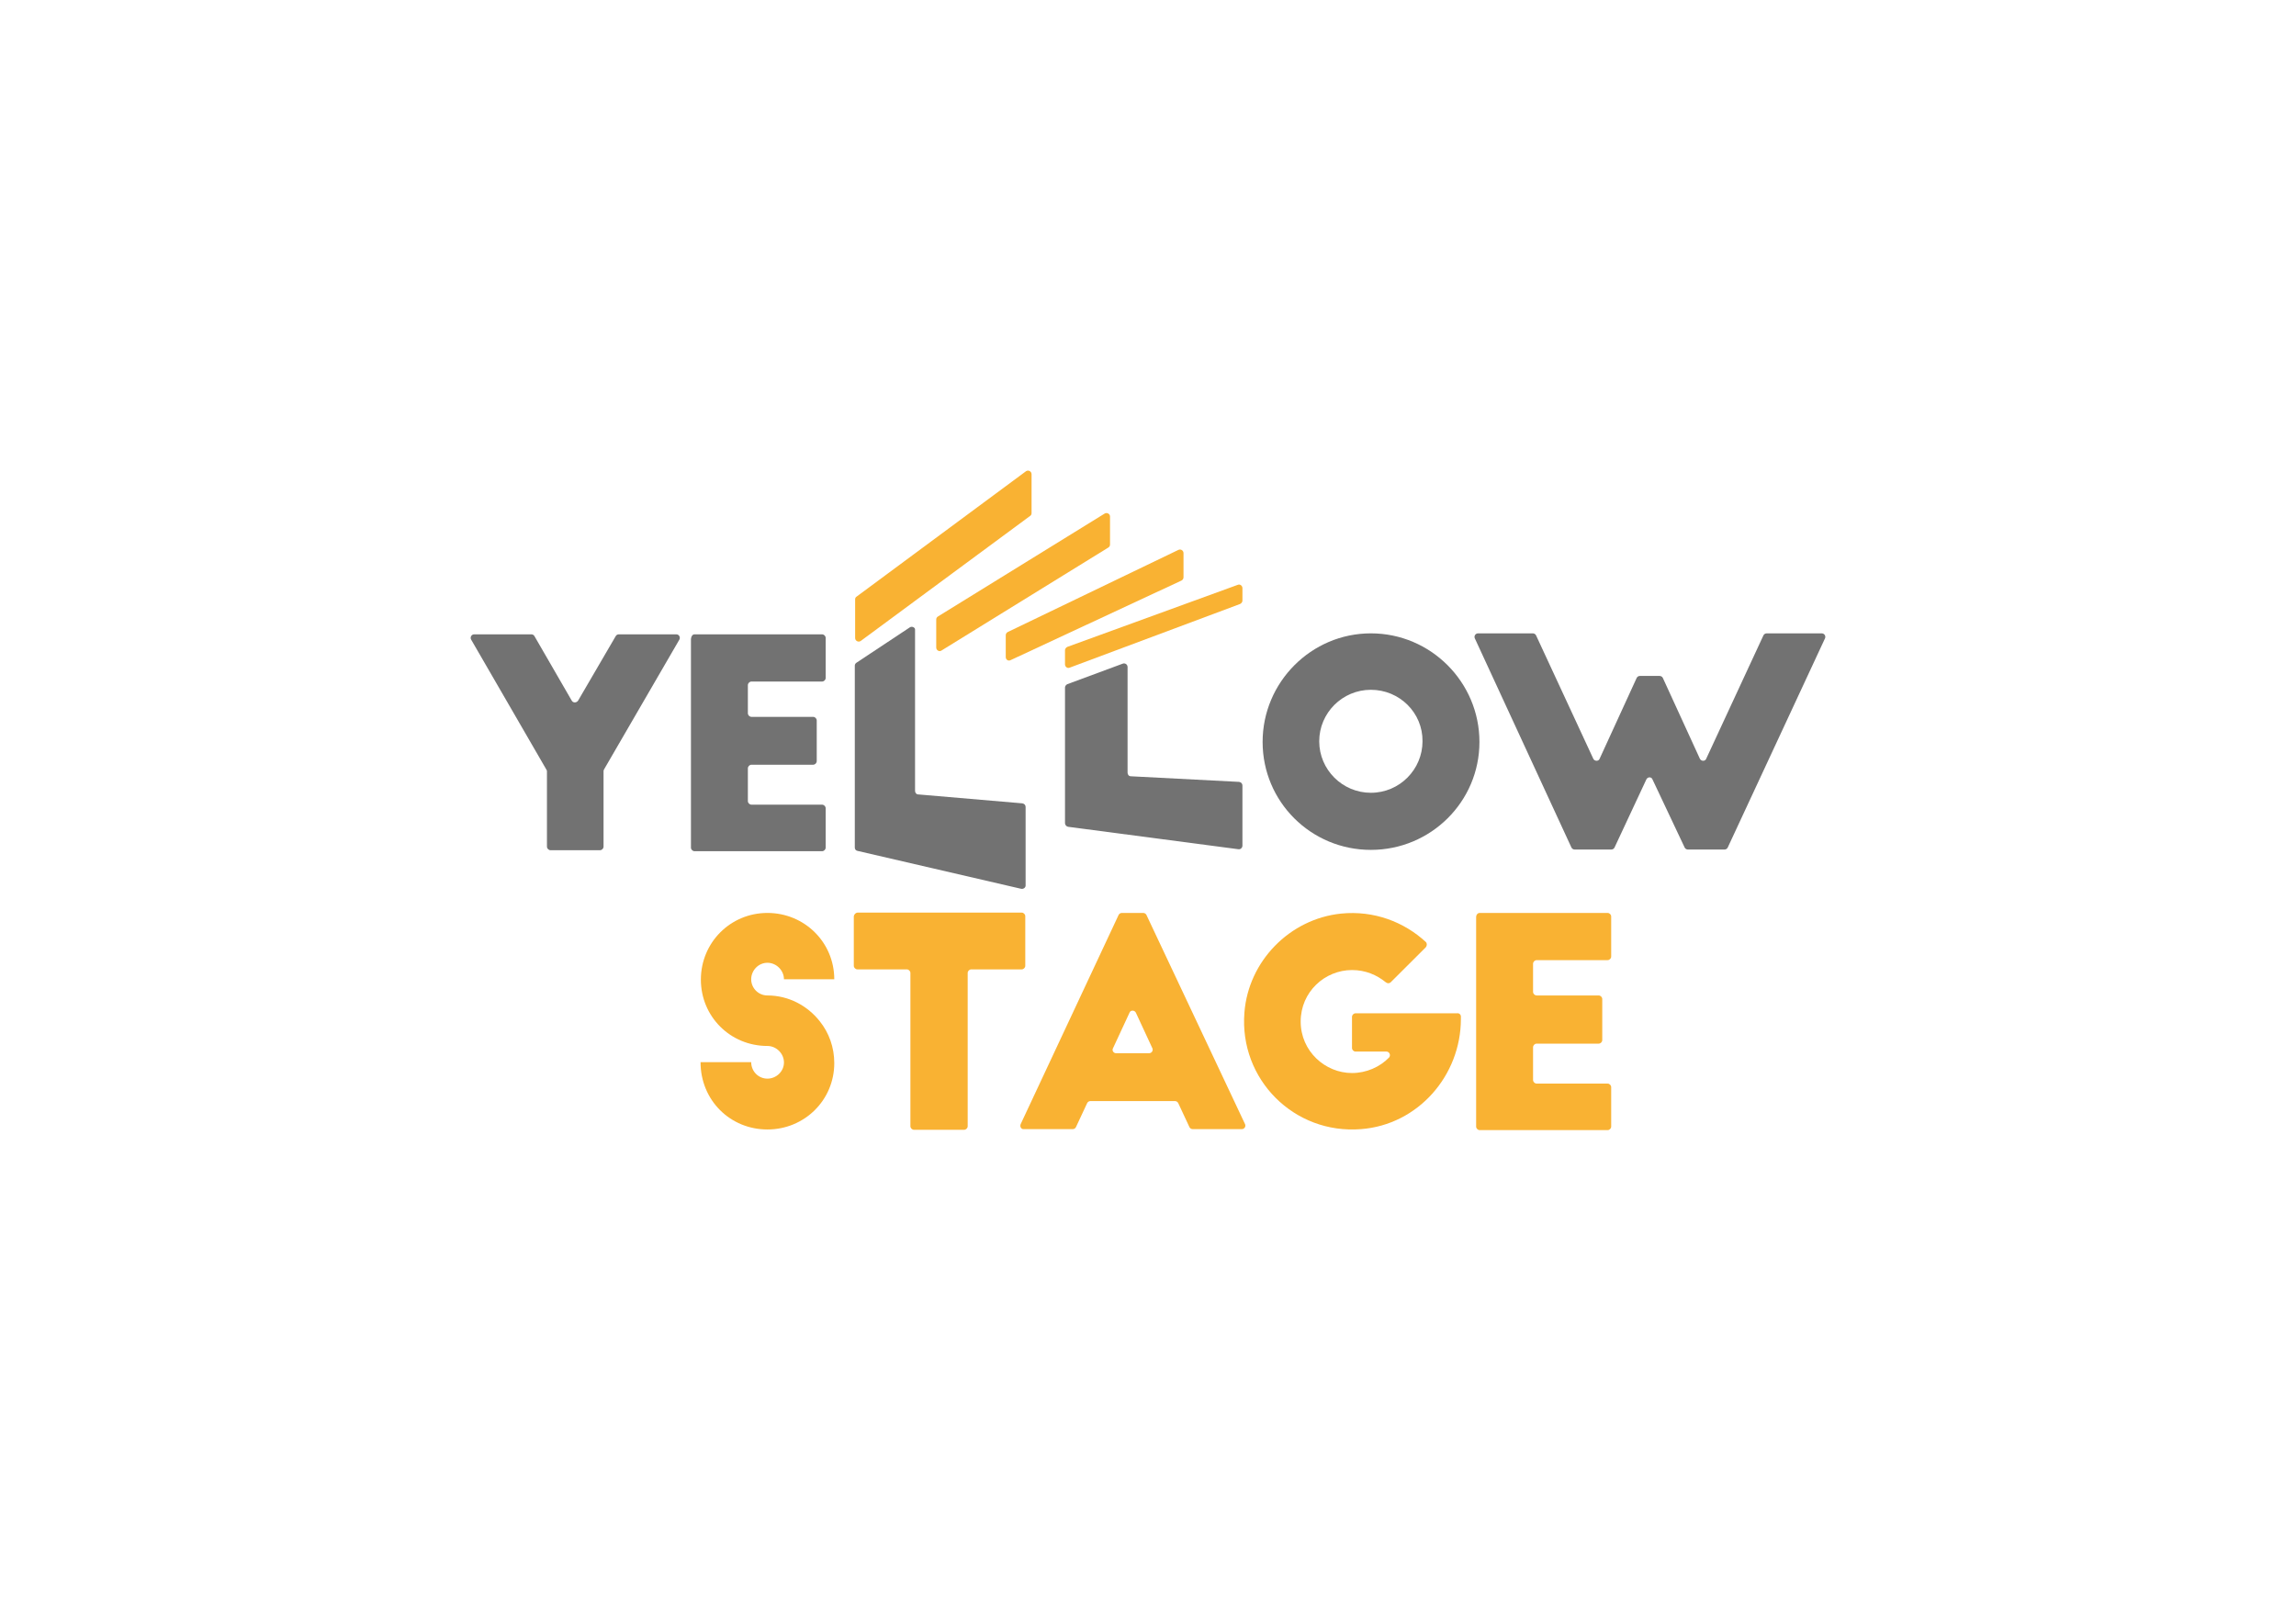 <?xml version="1.0" encoding="UTF-8"?>
<svg width="200px" height="140px" viewBox="0 0 200 140" version="1.1" xmlns="http://www.w3.org/2000/svg" xmlns:xlink="http://www.w3.org/1999/xlink">
    <title>Logo_stage_off</title>
    <g id="Logo_stage_off" stroke="none" stroke-width="1" fill="none" fill-rule="evenodd">
        <g id="3_LOGOS-Copy" transform="translate(41, 41)" fill-rule="nonzero">
            <g id="Group">
                <g transform="translate(20.023, 38.505)" fill="#F9B233">
                    <path d="M7.266,5.809 C7.266,5.032 6.603,4.371 5.825,4.371 C5.046,4.371 4.412,5.032 4.412,5.809 C4.412,6.585 5.046,7.218 5.825,7.218 C7.67,7.218 9.314,8.109 10.381,9.461 C11.188,10.467 11.649,11.733 11.649,13.113 C11.649,16.334 9.054,18.893 5.825,18.893 C2.595,18.893 0,16.363 0,13.027 L4.412,13.027 C4.412,13.832 5.046,14.465 5.825,14.465 C6.603,14.465 7.266,13.832 7.266,13.056 C7.266,12.279 6.603,11.618 5.825,11.618 C2.595,11.618 0.029,9.058 0.029,5.838 C0.029,2.617 2.595,0.029 5.825,0.029 C9.054,0.029 11.649,2.588 11.649,5.809 L7.266,5.809 L7.266,5.809 Z" id="Path"></path>
                    <path d="M13.696,0 L27.97,0 C28.143,0 28.287,0.144 28.287,0.316 L28.287,4.63 C28.287,4.802 28.143,4.946 27.97,4.946 L23.587,4.946 C23.414,4.946 23.27,5.09 23.27,5.262 L23.27,18.606 C23.27,18.778 23.125,18.922 22.952,18.922 L18.598,18.922 C18.425,18.922 18.281,18.778 18.281,18.606 L18.281,5.262 C18.281,5.09 18.137,4.946 17.964,4.946 L13.668,4.946 C13.495,4.946 13.35,4.802 13.35,4.63 L13.35,0.316 C13.379,0.144 13.523,0 13.696,0 Z" id="Path"></path>
                    <path d="M27.883,18.433 L36.418,0.201 C36.476,0.086 36.591,0.029 36.707,0.029 L38.552,0.029 C38.667,0.029 38.783,0.086 38.84,0.201 L47.433,18.433 C47.52,18.634 47.375,18.864 47.145,18.864 L42.877,18.864 C42.762,18.864 42.647,18.807 42.589,18.692 L41.609,16.593 C41.551,16.478 41.436,16.42 41.32,16.42 L33.967,16.42 C33.852,16.42 33.737,16.478 33.679,16.593 L32.699,18.692 C32.641,18.807 32.526,18.864 32.41,18.864 L28.172,18.864 C27.941,18.893 27.797,18.663 27.883,18.433 Z M36.188,12.25 L39.071,12.25 C39.302,12.25 39.446,12.02 39.359,11.819 L37.918,8.713 C37.802,8.483 37.456,8.483 37.37,8.713 L35.928,11.819 C35.813,12.02 35.986,12.25 36.188,12.25 Z" id="Shape"></path>
                    <path d="M66.233,9.058 L66.233,9.26 C66.233,14.206 62.485,18.491 57.525,18.864 C51.701,19.325 46.914,14.522 47.375,8.713 C47.721,4.227 51.326,0.546 55.795,0.086 C58.65,-0.201 61.274,0.805 63.177,2.559 C63.292,2.674 63.292,2.876 63.177,3.019 L60.12,6.068 C60.005,6.183 59.832,6.183 59.688,6.068 C58.909,5.435 57.929,5.004 56.747,5.004 C54.382,5.004 52.277,6.902 52.277,9.49 C52.277,12.078 54.411,13.976 56.747,13.976 C57.987,13.976 59.169,13.458 59.976,12.624 C60.149,12.423 60.005,12.107 59.746,12.107 L57.064,12.107 C56.891,12.107 56.747,11.963 56.747,11.79 L56.747,9.087 C56.747,8.915 56.891,8.771 57.064,8.771 L65.887,8.771 C66.089,8.742 66.233,8.886 66.233,9.058 Z" id="Path"></path>
                    <path d="M67.877,0.029 L79.007,0.029 C79.18,0.029 79.324,0.173 79.324,0.345 L79.324,3.825 C79.324,3.997 79.18,4.141 79.007,4.141 L72.837,4.141 C72.664,4.141 72.519,4.285 72.519,4.457 L72.519,6.902 C72.519,7.074 72.664,7.218 72.837,7.218 L78.229,7.218 C78.402,7.218 78.546,7.362 78.546,7.534 L78.546,11.1 C78.546,11.273 78.402,11.416 78.229,11.416 L72.837,11.416 C72.664,11.416 72.519,11.56 72.519,11.733 L72.519,14.58 C72.519,14.752 72.664,14.896 72.837,14.896 L79.007,14.896 C79.18,14.896 79.324,15.04 79.324,15.212 L79.324,18.634 C79.324,18.807 79.18,18.951 79.007,18.951 L67.877,18.951 C67.704,18.951 67.56,18.807 67.56,18.634 L67.56,0.403 C67.56,0.173 67.704,0.029 67.877,0.029 Z" id="Path"></path>
                </g>
                <g>
                    <path d="M67.226,11.33 L67.226,10.237 C67.226,10.036 67.024,9.863 66.822,9.949 L51.972,15.356 C51.857,15.413 51.77,15.528 51.77,15.643 L51.77,16.88 C51.77,17.081 51.972,17.254 52.174,17.167 L67.024,11.617 C67.139,11.56 67.226,11.445 67.226,11.33 Z" id="Path" fill="#F9B233"></path>
                    <path d="M56.787,16.822 L51.972,18.605 C51.857,18.663 51.77,18.778 51.77,18.893 L51.77,30.712 C51.77,30.856 51.885,30.999 52.03,31.028 L66.879,32.984 C67.052,33.012 67.226,32.868 67.226,32.667 L67.226,27.433 C67.226,27.261 67.11,27.146 66.937,27.117 L57.508,26.628 C57.335,26.628 57.22,26.484 57.22,26.312 L57.22,17.11 C57.22,16.88 56.989,16.736 56.787,16.822 Z" id="Path" fill="#727272"></path>
                    <path d="M38.247,13.659 L33.604,16.736 C33.518,16.793 33.46,16.88 33.46,16.995 L33.46,32.84 C33.46,32.984 33.547,33.099 33.691,33.127 L47.964,36.434 C48.166,36.463 48.339,36.319 48.339,36.147 L48.339,29.303 C48.339,29.13 48.223,29.015 48.05,28.986 L38.996,28.21 C38.823,28.21 38.708,28.066 38.708,27.894 L38.708,13.86 C38.737,13.688 38.448,13.515 38.247,13.659 Z" id="Path" fill="#727272"></path>
                    <path d="M33.489,11.215 L33.489,14.579 C33.489,14.838 33.777,14.982 33.979,14.838 L48.742,3.939 C48.829,3.882 48.858,3.795 48.858,3.68 L48.858,0.316 C48.858,0.057 48.569,-0.087 48.368,0.057 L33.604,10.985 C33.518,11.042 33.489,11.128 33.489,11.215 Z" id="Path" fill="#F9B233"></path>
                    <path d="M11.574,26.226 L11.574,32.753 C11.574,32.926 11.43,33.07 11.257,33.07 L6.961,33.07 C6.788,33.07 6.644,32.926 6.644,32.753 L6.644,26.226 C6.644,26.168 6.644,26.111 6.615,26.082 L0.041,14.723 C-0.075,14.522 0.069,14.263 0.3,14.263 L5.289,14.263 C5.404,14.263 5.49,14.32 5.548,14.407 L8.806,20.043 C8.922,20.244 9.21,20.244 9.354,20.043 L12.641,14.407 C12.699,14.32 12.786,14.263 12.901,14.263 L17.918,14.263 C18.149,14.263 18.293,14.522 18.178,14.723 L11.603,26.053 C11.574,26.111 11.574,26.168 11.574,26.226 Z" id="Path" fill="#727272"></path>
                    <path d="M19.504,14.263 L30.605,14.263 C30.778,14.263 30.923,14.407 30.923,14.579 L30.923,18.059 C30.923,18.231 30.778,18.375 30.605,18.375 L24.464,18.375 C24.291,18.375 24.146,18.519 24.146,18.691 L24.146,21.136 C24.146,21.308 24.291,21.452 24.464,21.452 L29.827,21.452 C30,21.452 30.144,21.596 30.144,21.768 L30.144,25.305 C30.144,25.478 30,25.622 29.827,25.622 L24.464,25.622 C24.291,25.622 24.146,25.766 24.146,25.938 L24.146,28.785 C24.146,28.958 24.291,29.101 24.464,29.101 L30.605,29.101 C30.778,29.101 30.923,29.245 30.923,29.418 L30.923,32.84 C30.923,33.012 30.778,33.156 30.605,33.156 L19.504,33.156 C19.331,33.156 19.187,33.012 19.187,32.84 L19.187,14.665 C19.216,14.407 19.331,14.263 19.504,14.263 Z" id="Path" fill="#727272"></path>
                    <path d="M78.413,14.177 C83.632,14.177 87.871,18.433 87.871,23.638 C87.871,28.843 83.632,33.041 78.413,33.041 C73.194,33.041 68.984,28.843 68.984,23.638 C68.984,18.433 73.223,14.177 78.413,14.177 Z M78.413,19.094 C75.934,19.094 73.915,21.107 73.915,23.58 C73.915,26.053 75.934,28.066 78.413,28.066 C80.922,28.066 82.912,26.024 82.912,23.58 C82.94,21.107 80.922,19.094 78.413,19.094 Z" id="Shape" fill="#727272"></path>
                    <path d="M102.404,26.916 L99.636,32.84 C99.578,32.955 99.463,33.012 99.347,33.012 L96.176,33.012 C96.06,33.012 95.945,32.955 95.887,32.84 L87.467,14.608 C87.381,14.407 87.525,14.177 87.756,14.177 L92.514,14.177 C92.629,14.177 92.744,14.234 92.802,14.349 L97.79,25.104 C97.906,25.334 98.252,25.334 98.338,25.104 L101.568,18.059 C101.625,17.944 101.741,17.886 101.856,17.886 L103.557,17.886 C103.673,17.886 103.788,17.944 103.846,18.059 L107.075,25.104 C107.19,25.334 107.536,25.334 107.623,25.104 L112.611,14.349 C112.669,14.234 112.784,14.177 112.9,14.177 L117.686,14.177 C117.917,14.177 118.061,14.407 117.975,14.608 L109.497,32.84 C109.44,32.955 109.324,33.012 109.209,33.012 L106.037,33.012 C105.922,33.012 105.806,32.955 105.749,32.84 L102.952,26.916 C102.865,26.657 102.519,26.657 102.404,26.916 Z" id="Path" fill="#727272"></path>
                    <path d="M46.609,16.247 L46.609,14.349 C46.609,14.234 46.666,14.119 46.782,14.062 L61.66,6.901 C61.862,6.815 62.093,6.959 62.093,7.189 L62.093,9.288 C62.093,9.403 62.035,9.518 61.92,9.575 L47.041,16.506 C46.839,16.621 46.609,16.477 46.609,16.247 Z" id="Path" fill="#F9B233"></path>
                    <path d="M40.553,15.413 L40.553,12.969 C40.553,12.854 40.611,12.767 40.698,12.71 L55.23,3.738 C55.432,3.623 55.692,3.767 55.692,3.997 L55.692,6.441 C55.692,6.556 55.634,6.642 55.547,6.7 L41.015,15.672 C40.813,15.816 40.553,15.643 40.553,15.413 Z" id="Path" fill="#F9B233"></path>
                </g>
            </g>
        </g>
    </g>
</svg>